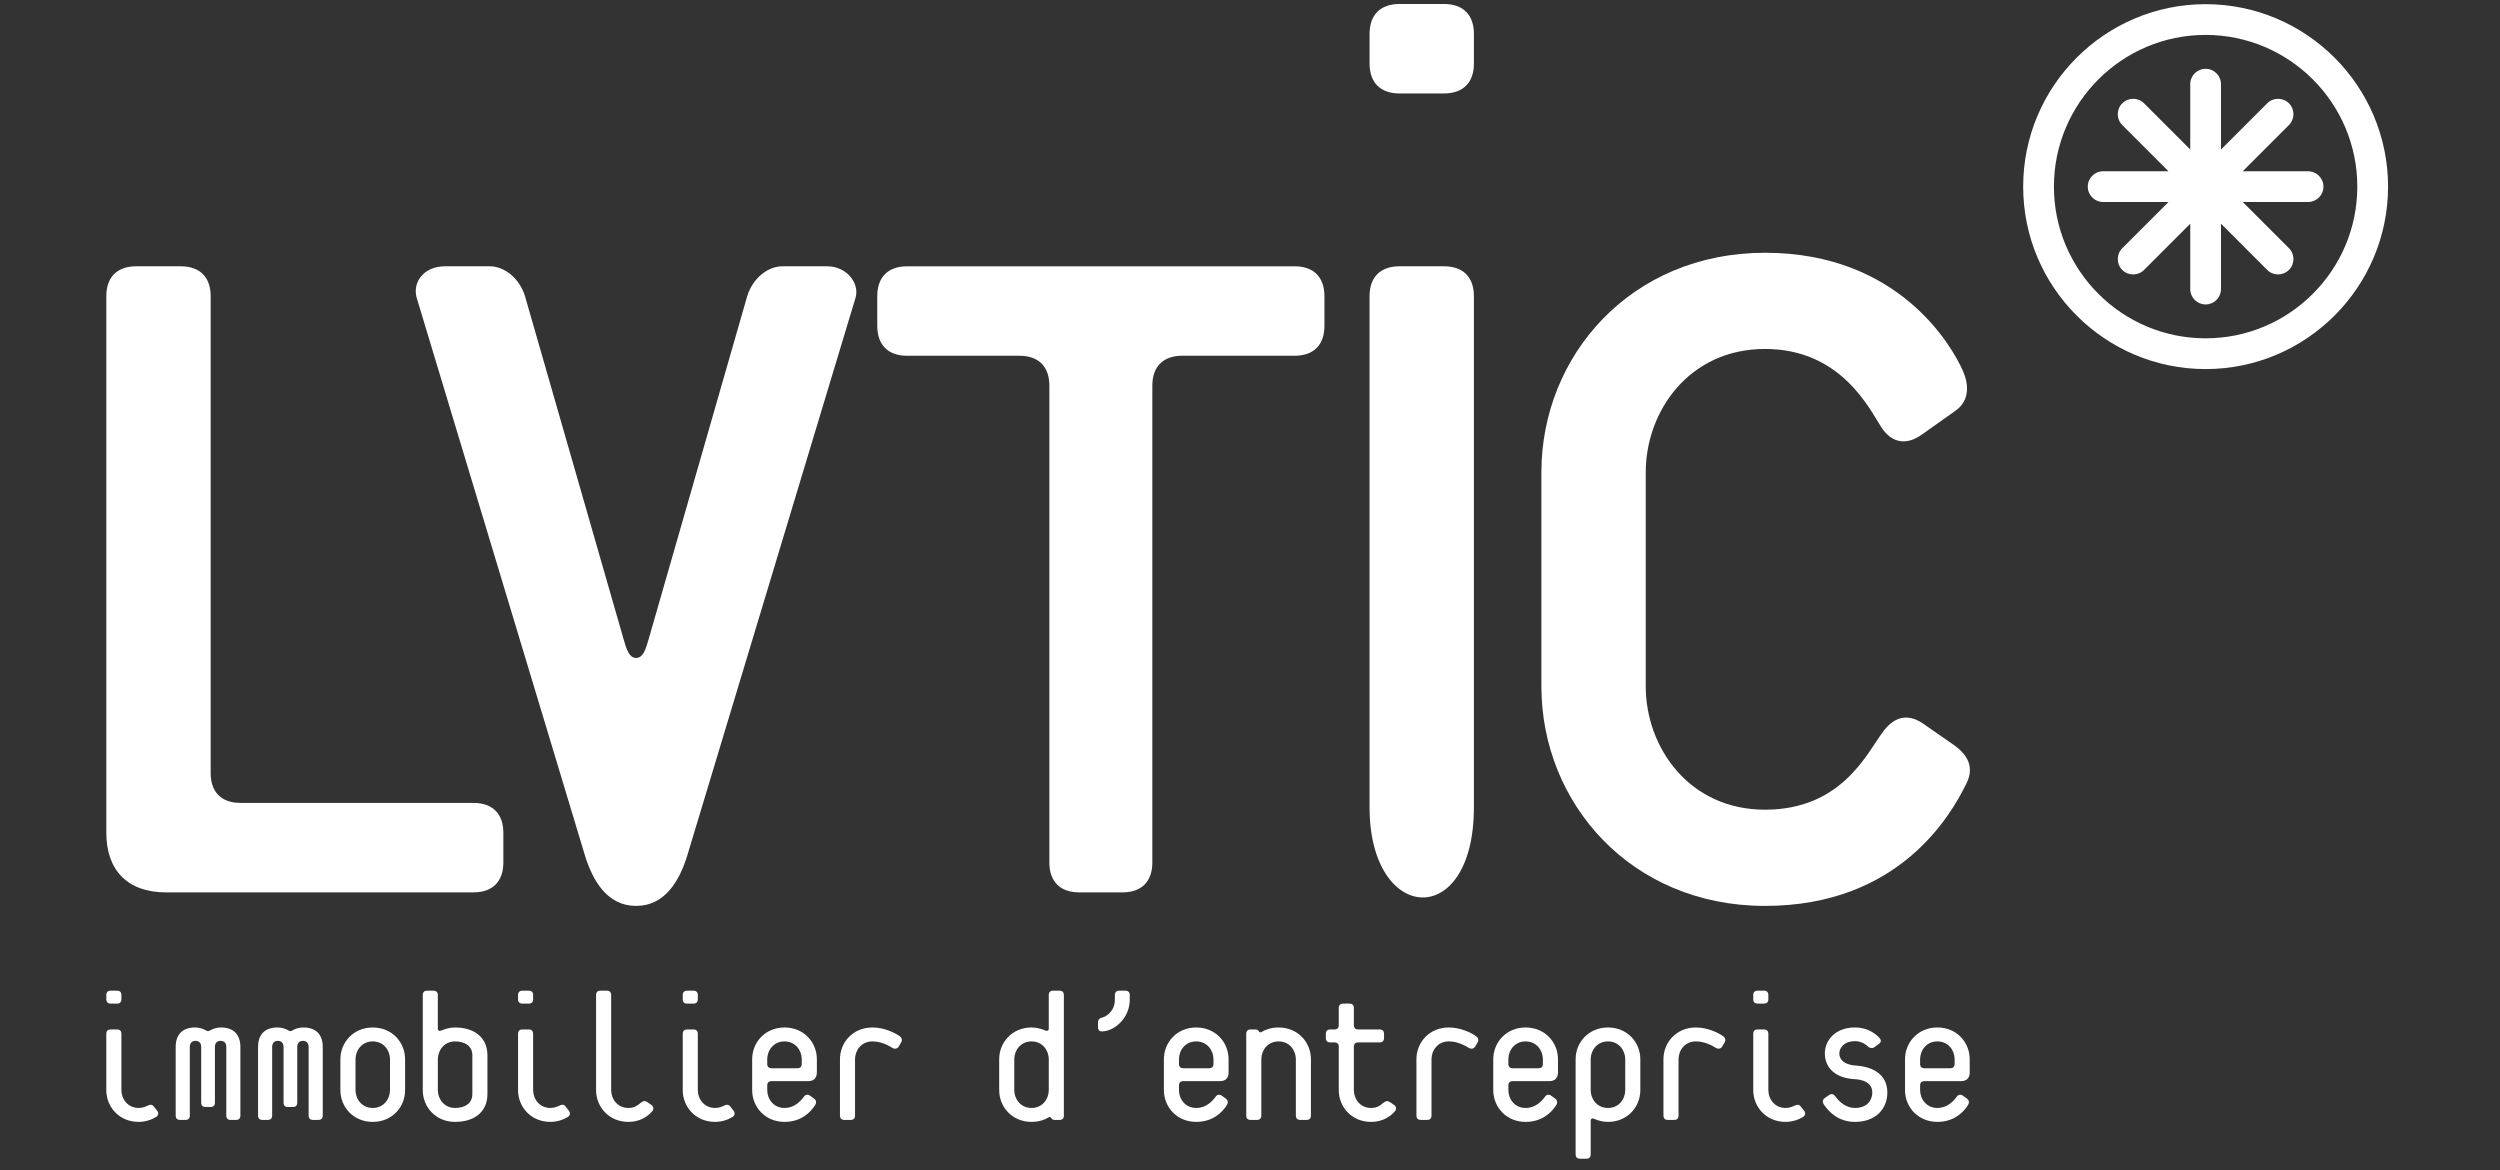 <?xml version="1.0" encoding="UTF-8"?> <!-- Generator: Adobe Illustrator 24.2.1, SVG Export Plug-In . SVG Version: 6.00 Build 0) --> <svg xmlns="http://www.w3.org/2000/svg" xmlns:xlink="http://www.w3.org/1999/xlink" version="1.1" id="Calque_1" x="0px" y="0px" viewBox="0 0 235 110" style="enable-background:new 0 0 235 110;" xml:space="preserve"><rect x="0" y="0" width="235" height="110" fill="#333333" stroke="none"/> <path style="fill:#FFFFFF;" d="M11.008,94.339h-0.609c-0.259,0-0.405-0.147-0.405-0.404v-0.408c0-0.257,0.146-0.404,0.405-0.404 h0.609c0.257,0,0.405,0.147,0.405,0.404v0.408C11.413,94.192,11.265,94.339,11.008,94.339z M14.675,104.994 c-0.424,0.261-1.013,0.463-1.641,0.463c-1.825,0-3.041-1.398-3.041-2.985v-5.3c0-0.257,0.146-0.404,0.405-0.404h0.609 c0.257,0,0.405,0.147,0.405,0.404v5.3c0,0.829,0.59,1.676,1.621,1.676c0.386,0,0.701-0.147,0.847-0.219 c0.222-0.114,0.406-0.13,0.573,0.072l0.332,0.425C14.951,104.645,14.859,104.885,14.675,104.994z"></path> <path style="fill:#FFFFFF;" d="M22.193,105.272h-0.515c-0.259,0-0.406-0.147-0.406-0.404v-6.462c0-0.311-0.166-0.568-0.535-0.568 c-0.368,0-0.535,0.257-0.535,0.568v5.246c0,0.261-0.146,0.408-0.406,0.408h-0.478c-0.258,0-0.405-0.147-0.405-0.408v-5.246 c0-0.311-0.167-0.568-0.535-0.568c-0.368,0-0.535,0.257-0.535,0.568v6.462c0,0.257-0.147,0.404-0.405,0.404h-0.516 c-0.259,0-0.407-0.147-0.407-0.404v-6.462c0-1.086,0.572-1.823,1.826-1.823c0.386,0,0.737,0.109,1.031,0.278 c0.165,0.093,0.202,0.093,0.368,0c0.296-0.168,0.645-0.278,1.032-0.278c1.253,0,1.824,0.737,1.824,1.823v6.462 C22.598,105.125,22.451,105.272,22.193,105.272z"></path> <path style="fill:#FFFFFF;" d="M29.935,105.272h-0.517c-0.258,0-0.406-0.147-0.406-0.404v-6.462c0-0.311-0.165-0.568-0.534-0.568 c-0.368,0-0.536,0.257-0.536,0.568v5.246c0,0.261-0.146,0.408-0.404,0.408h-0.479c-0.259,0-0.405-0.147-0.405-0.408v-5.246 c0-0.311-0.165-0.568-0.536-0.568c-0.368,0-0.535,0.257-0.535,0.568v6.462c0,0.257-0.146,0.404-0.405,0.404h-0.515 c-0.259,0-0.405-0.147-0.405-0.404v-6.462c0-1.086,0.569-1.823,1.822-1.823c0.391,0,0.738,0.109,1.035,0.278 c0.164,0.093,0.202,0.093,0.367,0c0.295-0.168,0.645-0.278,1.032-0.278c1.254,0,1.824,0.737,1.824,1.823v6.462 C30.339,105.125,30.193,105.272,29.935,105.272z"></path> <path style="fill:#FFFFFF;" d="M35.039,105.458c-1.824,0-3.042-1.398-3.042-2.985v-2.905c0-1.583,1.218-2.985,3.042-2.985 s3.04,1.402,3.04,2.985v2.905C38.08,104.06,36.863,105.458,35.039,105.458z M36.661,99.568c0-0.829-0.588-1.676-1.622-1.676 c-1.032,0-1.621,0.846-1.621,1.676v2.905c0,0.829,0.588,1.676,1.621,1.676c1.034,0,1.622-0.846,1.622-1.676V99.568z"></path> <path style="fill:#FFFFFF;" d="M42.78,105.458c-1.824,0-3.04-1.398-3.04-2.985v-8.946c0-0.257,0.146-0.404,0.404-0.404h0.607 c0.258,0,0.405,0.147,0.405,0.404v3.187c0,0.147,0.131,0.24,0.296,0.164c0.441-0.185,0.884-0.295,1.327-0.295 c1.824,0,3.04,0.96,3.04,2.614c0,0.977,0,2.669,0,3.646C45.821,104.498,44.604,105.458,42.78,105.458z M44.402,99.198 c0-0.884-0.719-1.305-1.622-1.305c-1.032,0-1.623,0.846-1.623,1.676v2.905c0,0.829,0.591,1.676,1.623,1.676 c0.903,0,1.622-0.421,1.622-1.305C44.402,101.812,44.402,100.229,44.402,99.198z"></path> <path style="fill:#FFFFFF;" d="M49.71,94.339h-0.608c-0.257,0-0.405-0.147-0.405-0.404v-0.408c0-0.257,0.148-0.404,0.405-0.404 h0.608c0.259,0,0.405,0.147,0.405,0.404v0.408C50.115,94.192,49.968,94.339,49.71,94.339z M53.377,104.994 c-0.424,0.261-1.015,0.463-1.641,0.463c-1.824,0-3.04-1.398-3.04-2.985v-5.3c0-0.257,0.148-0.404,0.405-0.404h0.608 c0.259,0,0.405,0.147,0.405,0.404v5.3c0,0.829,0.59,1.676,1.622,1.676c0.387,0,0.701-0.147,0.848-0.219 c0.22-0.114,0.405-0.13,0.571,0.072l0.331,0.425C53.653,104.645,53.562,104.885,53.377,104.994z"></path> <path style="fill:#FFFFFF;" d="M59.073,105.458c-1.825,0-3.042-1.398-3.042-2.985v-8.946c0-0.257,0.147-0.404,0.406-0.404h0.606 c0.259,0,0.406,0.147,0.406,0.404v8.946c0,0.829,0.59,1.676,1.623,1.676c0.551,0,0.865-0.236,1.123-0.459 c0.257-0.219,0.442-0.24,0.683-0.072l0.368,0.257c0.202,0.147,0.221,0.404,0.073,0.568 C60.859,104.994,60.104,105.458,59.073,105.458z"></path> <path style="fill:#FFFFFF;" d="M65.191,94.339h-0.608c-0.257,0-0.405-0.147-0.405-0.404v-0.408c0-0.257,0.149-0.404,0.405-0.404 h0.608c0.259,0,0.405,0.147,0.405,0.404v0.408C65.596,94.192,65.45,94.339,65.191,94.339z M68.859,104.994 c-0.425,0.261-1.015,0.463-1.641,0.463c-1.825,0-3.041-1.398-3.041-2.985v-5.3c0-0.257,0.149-0.404,0.405-0.404h0.608 c0.259,0,0.405,0.147,0.405,0.404v5.3c0,0.829,0.59,1.676,1.622,1.676c0.387,0,0.7-0.147,0.848-0.219 c0.22-0.114,0.405-0.13,0.572,0.072l0.33,0.425C69.135,104.645,69.043,104.885,68.859,104.994z"></path> <path style="fill:#FFFFFF;" d="M75.971,101.627h-3.446c-0.258,0-0.405,0.147-0.405,0.404v0.442c0,0.829,0.589,1.676,1.623,1.676 c0.958,0,1.529-0.661,1.842-1.082c0.128-0.185,0.368-0.206,0.554-0.076l0.405,0.295c0.222,0.164,0.185,0.421,0.093,0.568 c-0.443,0.72-1.346,1.604-2.893,1.604c-1.824,0-3.04-1.398-3.04-2.985v-2.905c0-1.583,1.217-2.985,3.04-2.985 c1.823,0,3.041,1.402,3.041,2.985v1.25C76.783,101.336,76.488,101.627,75.971,101.627z M75.365,99.568 c0-0.829-0.591-1.676-1.622-1.676c-1.034,0-1.623,0.846-1.623,1.676v0.442c0,0.257,0.147,0.404,0.405,0.404h2.434 c0.256,0,0.405-0.147,0.405-0.404V99.568z"></path> <path style="fill:#FFFFFF;" d="M84.486,98.368c-0.128,0.223-0.385,0.257-0.571,0.147c-0.48-0.295-1.143-0.623-1.917-0.623 c-1.034,0-1.625,0.846-1.625,1.676v5.3c0,0.257-0.143,0.404-0.4,0.404h-0.61c-0.258,0-0.406-0.147-0.406-0.404v-5.3 c0-1.583,1.219-2.985,3.042-2.985c1.126,0,2.12,0.497,2.581,0.829c0.183,0.13,0.259,0.349,0.128,0.572L84.486,98.368z"></path> <path style="fill:#FFFFFF;" d="M99.596,105.272H99.12c-0.145,0-0.238-0.076-0.295-0.164c-0.076-0.131-0.185-0.131-0.259-0.076 c-0.328,0.206-0.865,0.425-1.602,0.425c-1.823,0-3.04-1.398-3.04-2.985v-2.905c0-1.583,1.217-2.985,3.04-2.985 c0.442,0,0.884,0.109,1.328,0.295c0.162,0.076,0.292-0.017,0.292-0.164v-3.187c0-0.257,0.147-0.404,0.406-0.404h0.604 c0.263,0,0.408,0.147,0.408,0.404v11.341C100.004,105.125,99.859,105.272,99.596,105.272z M98.585,99.568 c0-0.829-0.589-1.676-1.621-1.676c-1.032,0-1.623,0.846-1.623,1.676v2.905c0,0.829,0.591,1.676,1.623,1.676 c1.031,0,1.621-0.846,1.621-1.676V99.568z"></path> <path style="fill:#FFFFFF;" d="M103.62,96.954c-0.261,0.017-0.408-0.131-0.408-0.404v-0.442c0-0.261,0.147-0.408,0.408-0.463 c0.347-0.076,1.175-0.589,1.175-1.654v-0.463c0-0.257,0.149-0.404,0.408-0.404h0.591c0.255,0,0.402,0.147,0.402,0.404v0.463 C106.197,95.607,104.868,96.895,103.62,96.954z"></path> <path style="fill:#FFFFFF;" d="M114.673,101.627h-3.444c-0.259,0-0.406,0.147-0.406,0.404v0.442c0,0.829,0.587,1.676,1.619,1.676 c0.964,0,1.533-0.661,1.848-1.082c0.126-0.185,0.366-0.206,0.554-0.076l0.404,0.295c0.219,0.164,0.185,0.421,0.092,0.568 c-0.442,0.72-1.347,1.604-2.898,1.604c-1.821,0-3.037-1.398-3.037-2.985v-2.905c0-1.583,1.217-2.985,3.037-2.985 c1.829,0,3.044,1.402,3.044,2.985v1.25C115.486,101.336,115.193,101.627,114.673,101.627z M114.069,99.568 c0-0.829-0.591-1.676-1.627-1.676c-1.031,0-1.619,0.846-1.619,1.676v0.442c0,0.257,0.147,0.404,0.406,0.404h2.433 c0.257,0,0.406-0.147,0.406-0.404V99.568z"></path> <path style="fill:#FFFFFF;" d="M122.821,105.272h-0.608c-0.257,0-0.402-0.147-0.402-0.404v-5.3c0-0.829-0.591-1.676-1.623-1.676 c-1.034,0-1.623,0.846-1.623,1.676v5.3c0,0.257-0.149,0.404-0.406,0.404h-0.606c-0.261,0-0.406-0.147-0.406-0.404v-7.696 c0-0.257,0.145-0.404,0.406-0.404h0.476c0.147,0,0.24,0.072,0.295,0.164c0.076,0.131,0.185,0.131,0.261,0.076 c0.328-0.202,0.867-0.425,1.604-0.425c1.823,0,3.039,1.402,3.039,2.985v5.3C123.228,105.125,123.08,105.272,122.821,105.272z"></path> <path style="fill:#FFFFFF;" d="M128.883,105.458c-1.821,0-3.039-1.398-3.039-2.985v-4.084c0-0.261-0.147-0.404-0.404-0.404h-0.406 c-0.259,0-0.406-0.147-0.406-0.408v-0.404c0-0.257,0.147-0.404,0.406-0.404h0.406c0.257,0,0.404-0.147,0.404-0.404v-1.621 c0-0.257,0.147-0.404,0.404-0.404h0.61c0.259,0,0.404,0.147,0.404,0.404v1.621c0,0.257,0.147,0.404,0.406,0.404h2.025 c0.259,0,0.406,0.147,0.406,0.404v0.404c0,0.261-0.147,0.408-0.406,0.408h-2.025c-0.259,0-0.406,0.143-0.406,0.404v4.084 c0,0.829,0.591,1.676,1.621,1.676c0.554,0,0.865-0.236,1.126-0.459c0.257-0.219,0.438-0.24,0.68-0.072l0.368,0.257 c0.202,0.147,0.221,0.404,0.074,0.568C130.673,104.994,129.917,105.458,128.883,105.458z"></path> <path style="fill:#FFFFFF;" d="M138.672,98.368c-0.128,0.223-0.385,0.257-0.573,0.147c-0.48-0.295-1.143-0.623-1.917-0.623 c-1.034,0-1.621,0.846-1.621,1.676v5.3c0,0.257-0.145,0.404-0.404,0.404h-0.608c-0.257,0-0.404-0.147-0.404-0.404v-5.3 c0-1.583,1.212-2.985,3.037-2.985c1.124,0,2.122,0.497,2.583,0.829c0.183,0.13,0.259,0.349,0.128,0.572L138.672,98.368z"></path> <path style="fill:#FFFFFF;" d="M145.637,101.627h-3.446c-0.259,0-0.404,0.147-0.404,0.404v0.442c0,0.829,0.587,1.676,1.619,1.676 c0.962,0,1.532-0.661,1.846-1.082c0.126-0.185,0.366-0.206,0.554-0.076l0.404,0.295c0.219,0.164,0.185,0.421,0.093,0.568 c-0.442,0.72-1.345,1.604-2.896,1.604c-1.821,0-3.04-1.398-3.04-2.985v-2.905c0-1.583,1.219-2.985,3.04-2.985 c1.827,0,3.042,1.402,3.042,2.985v1.25C146.447,101.336,146.154,101.627,145.637,101.627z M145.031,99.568 c0-0.829-0.59-1.676-1.625-1.676c-1.032,0-1.619,0.846-1.619,1.676v0.442c0,0.257,0.145,0.404,0.404,0.404h2.433 c0.257,0,0.406-0.147,0.406-0.404V99.568z"></path> <path style="fill:#FFFFFF;" d="M151.149,105.458c-0.442,0-0.888-0.109-1.33-0.295c-0.164-0.076-0.295,0.017-0.295,0.164v3.187 c0,0.257-0.147,0.404-0.404,0.404h-0.606c-0.259,0-0.406-0.147-0.406-0.404v-8.946c0-1.583,1.215-2.985,3.042-2.985 c1.823,0,3.04,1.402,3.04,2.985v2.905C154.189,104.06,152.972,105.458,151.149,105.458z M152.773,99.568 c0-0.829-0.592-1.676-1.623-1.676c-1.035,0-1.625,0.846-1.625,1.676v2.905c0,0.829,0.59,1.676,1.625,1.676 c1.031,0,1.623-0.846,1.623-1.676V99.568z"></path> <path style="fill:#FFFFFF;" d="M161.891,98.368c-0.126,0.223-0.385,0.257-0.568,0.147c-0.482-0.295-1.141-0.623-1.918-0.623 c-1.034,0-1.623,0.846-1.623,1.676v5.3c0,0.257-0.147,0.404-0.404,0.404h-0.608c-0.259,0-0.406-0.147-0.406-0.404v-5.3 c0-1.583,1.217-2.985,3.042-2.985c1.124,0,2.118,0.497,2.579,0.829c0.185,0.13,0.259,0.349,0.13,0.572L161.891,98.368z"></path> <path style="fill:#FFFFFF;" d="M165.819,94.339h-0.606c-0.261,0-0.406-0.147-0.406-0.404v-0.408c0-0.257,0.145-0.404,0.406-0.404 h0.606c0.257,0,0.406,0.147,0.406,0.404v0.408C166.225,94.192,166.076,94.339,165.819,94.339z M169.488,104.994 c-0.429,0.261-1.015,0.463-1.642,0.463c-1.825,0-3.039-1.398-3.039-2.985v-5.3c0-0.257,0.145-0.404,0.406-0.404h0.606 c0.257,0,0.406,0.147,0.406,0.404v5.3c0,0.829,0.587,1.676,1.621,1.676c0.387,0,0.701-0.147,0.848-0.219 c0.219-0.114,0.402-0.13,0.57,0.072l0.333,0.425C169.765,104.645,169.673,104.885,169.488,104.994z"></path> <path style="fill:#FFFFFF;" d="M174.369,105.458c-1.583,0-2.505-0.977-2.949-1.676c-0.126-0.202-0.11-0.404,0.114-0.572l0.423-0.295 c0.2-0.126,0.404-0.072,0.535,0.109c0.387,0.539,1.012,1.124,1.878,1.124c1.16,0,1.627-0.754,1.627-1.453 c0-1.25-1.627-1.25-1.627-1.25c-1.806-0.093-2.835-1.032-2.835-2.434c0-1.175,0.939-2.429,2.835-2.429 c1.05,0,1.829,0.463,2.305,0.993c0.185,0.202,0.15,0.408-0.057,0.552l-0.438,0.316c-0.183,0.126-0.408,0.092-0.575-0.055 c-0.366-0.349-0.791-0.518-1.236-0.518c-1.141,0-1.473,0.754-1.473,1.141c0,1.086,1.473,1.145,1.473,1.145 c1.627,0.088,3.042,0.808,3.042,2.538C177.411,104.258,176.289,105.458,174.369,105.458z"></path> <path style="fill:#FFFFFF;" d="M184.342,101.627h-3.448c-0.259,0-0.404,0.147-0.404,0.404v0.442c0,0.829,0.587,1.676,1.623,1.676 c0.956,0,1.53-0.661,1.84-1.082c0.13-0.185,0.372-0.206,0.556-0.076l0.404,0.295c0.221,0.164,0.185,0.421,0.091,0.568 c-0.44,0.72-1.343,1.604-2.89,1.604c-1.825,0-3.042-1.398-3.042-2.985v-2.905c0-1.583,1.217-2.985,3.042-2.985 c1.823,0,3.039,1.402,3.039,2.985v1.25C185.153,101.336,184.858,101.627,184.342,101.627z M183.736,99.568 c0-0.829-0.591-1.676-1.623-1.676c-1.036,0-1.623,0.846-1.623,1.676v0.442c0,0.257,0.145,0.404,0.404,0.404h2.435 c0.259,0,0.406-0.147,0.406-0.404V99.568z"></path> <path style="fill:#FFFFFF;" d="M44.513,83.883H15.598c-3.567,0-5.604-2.038-5.604-5.605V27.835c0-1.784,1.019-2.803,2.802-2.803 h4.204c1.783,0,2.802,1.019,2.802,2.803v44.837c0,1.784,1.019,2.802,2.802,2.802h21.909c1.783,0,2.802,1.019,2.802,2.803v2.802 C47.315,82.864,46.296,83.883,44.513,83.883z"></path> <path style="fill:#FFFFFF;" d="M64.635,80.315c-0.764,2.549-2.165,4.84-4.84,4.84s-4.076-2.292-4.84-4.84L39.159,27.962 c-0.382-1.4,0.636-2.93,2.675-2.93h4.203c1.401,0,2.802,1.149,3.312,2.803l9.299,32.354c0.255,0.892,0.51,1.657,1.147,1.657 c0.636,0,0.891-0.765,1.146-1.657l9.298-32.354c0.509-1.654,1.911-2.803,3.312-2.803h4.204c1.783,0,3.056,1.53,2.675,2.93 L64.635,80.315z"></path> <path style="fill:#FFFFFF;" d="M121.695,33.44h-10.573c-1.784,0-2.802,1.019-2.802,2.802V81.08c0,1.784-1.019,2.803-2.802,2.803 h-4.076c-1.783,0-2.802-1.019-2.802-2.803V36.243c0-1.784-1.02-2.802-2.803-2.802H85.265c-1.784,0-2.802-1.019-2.802-2.803v-2.802 c0-1.784,1.019-2.803,2.802-2.803h36.43c1.784,0,2.802,1.019,2.802,2.803v2.802C124.497,32.422,123.479,33.44,121.695,33.44z"></path> <g> <path style="fill:#FFFFFF;" d="M135.744,8.783h-4.202c-1.784,0-2.802-1.019-2.802-2.803V3.178c0-1.784,1.019-2.803,2.802-2.803 h4.202c1.784,0,2.803,1.019,2.803,2.803v2.803C138.547,7.765,137.528,8.783,135.744,8.783z M128.739,75.907V27.835 c0-1.784,1.019-2.803,2.802-2.803h4.202c1.784,0,2.803,1.019,2.803,2.803v48.071C138.547,87.495,128.739,86.86,128.739,75.907z"></path> </g> <g> <path style="fill:#FFFFFF;" d="M165.909,85.155c-12.613,0-21.018-9.681-21.018-20.634V44.397c0-10.956,8.405-20.637,21.018-20.637 c12.61,0,17.577,8.789,18.596,11.083c0.511,1.146,0.765,2.802-0.765,3.821l-3.057,2.165c-1.4,1.019-2.802,0.892-3.821-0.638 c-1.146-1.784-3.821-7.389-10.953-7.389c-7.135,0-11.21,5.862-11.21,11.594v20.125c0,5.732,4.075,11.591,11.21,11.591 c7.132,0,9.554-5.224,10.953-7.135c1.146-1.657,2.422-1.911,3.821-1.019l2.93,2.038c1.657,1.146,1.911,2.422,1.146,3.821 C183.359,76.621,178.519,85.155,165.909,85.155z"></path> </g> <path style="fill:#FFFFFF;" d="M161.308,73.691"></path> <g> <path style="fill:#FFFFFF;" d="M216.958,16.1h-6.144l4.346-4.346c0.564-0.565,0.564-1.479,0-2.043 c-0.564-0.564-1.479-0.564-2.043,0l-4.344,4.345V7.913c0-0.799-0.646-1.445-1.445-1.445s-1.445,0.646-1.445,1.445v6.141 l-4.344-4.344c-0.564-0.564-1.482-0.564-2.046,0c-0.564,0.564-0.564,1.479,0,2.043l4.346,4.346h-6.144 c-0.799,0-1.445,0.646-1.445,1.445c0,0.797,0.646,1.445,1.445,1.445h6.144l-4.346,4.343c-0.564,0.565-0.564,1.479,0,2.043 c0.282,0.282,0.652,0.423,1.022,0.423c0.373,0,0.742-0.141,1.024-0.423l4.344-4.345v6.143c0,0.797,0.646,1.445,1.445,1.445 s1.445-0.648,1.445-1.445v-6.144l4.344,4.343c0.282,0.282,0.652,0.423,1.022,0.423c0.37,0,0.739-0.141,1.022-0.423 c0.564-0.564,0.564-1.479,0-2.043l-4.343-4.341h6.141c0.799,0,1.445-0.648,1.445-1.445C218.404,16.747,217.757,16.1,216.958,16.1z"></path> <path style="fill:#FFFFFF;" d="M207.326,0.393c-9.457,0-17.148,7.694-17.148,17.15c0,9.456,7.691,17.15,17.148,17.15 c9.458,0,17.151-7.694,17.151-17.15C224.477,8.086,216.784,0.393,207.326,0.393z M207.326,31.802 c-7.863,0-14.258-6.397-14.258-14.26s6.395-14.26,14.258-14.26c7.863,0,14.261,6.397,14.261,14.26S215.189,31.802,207.326,31.802z"></path> </g> </svg> 